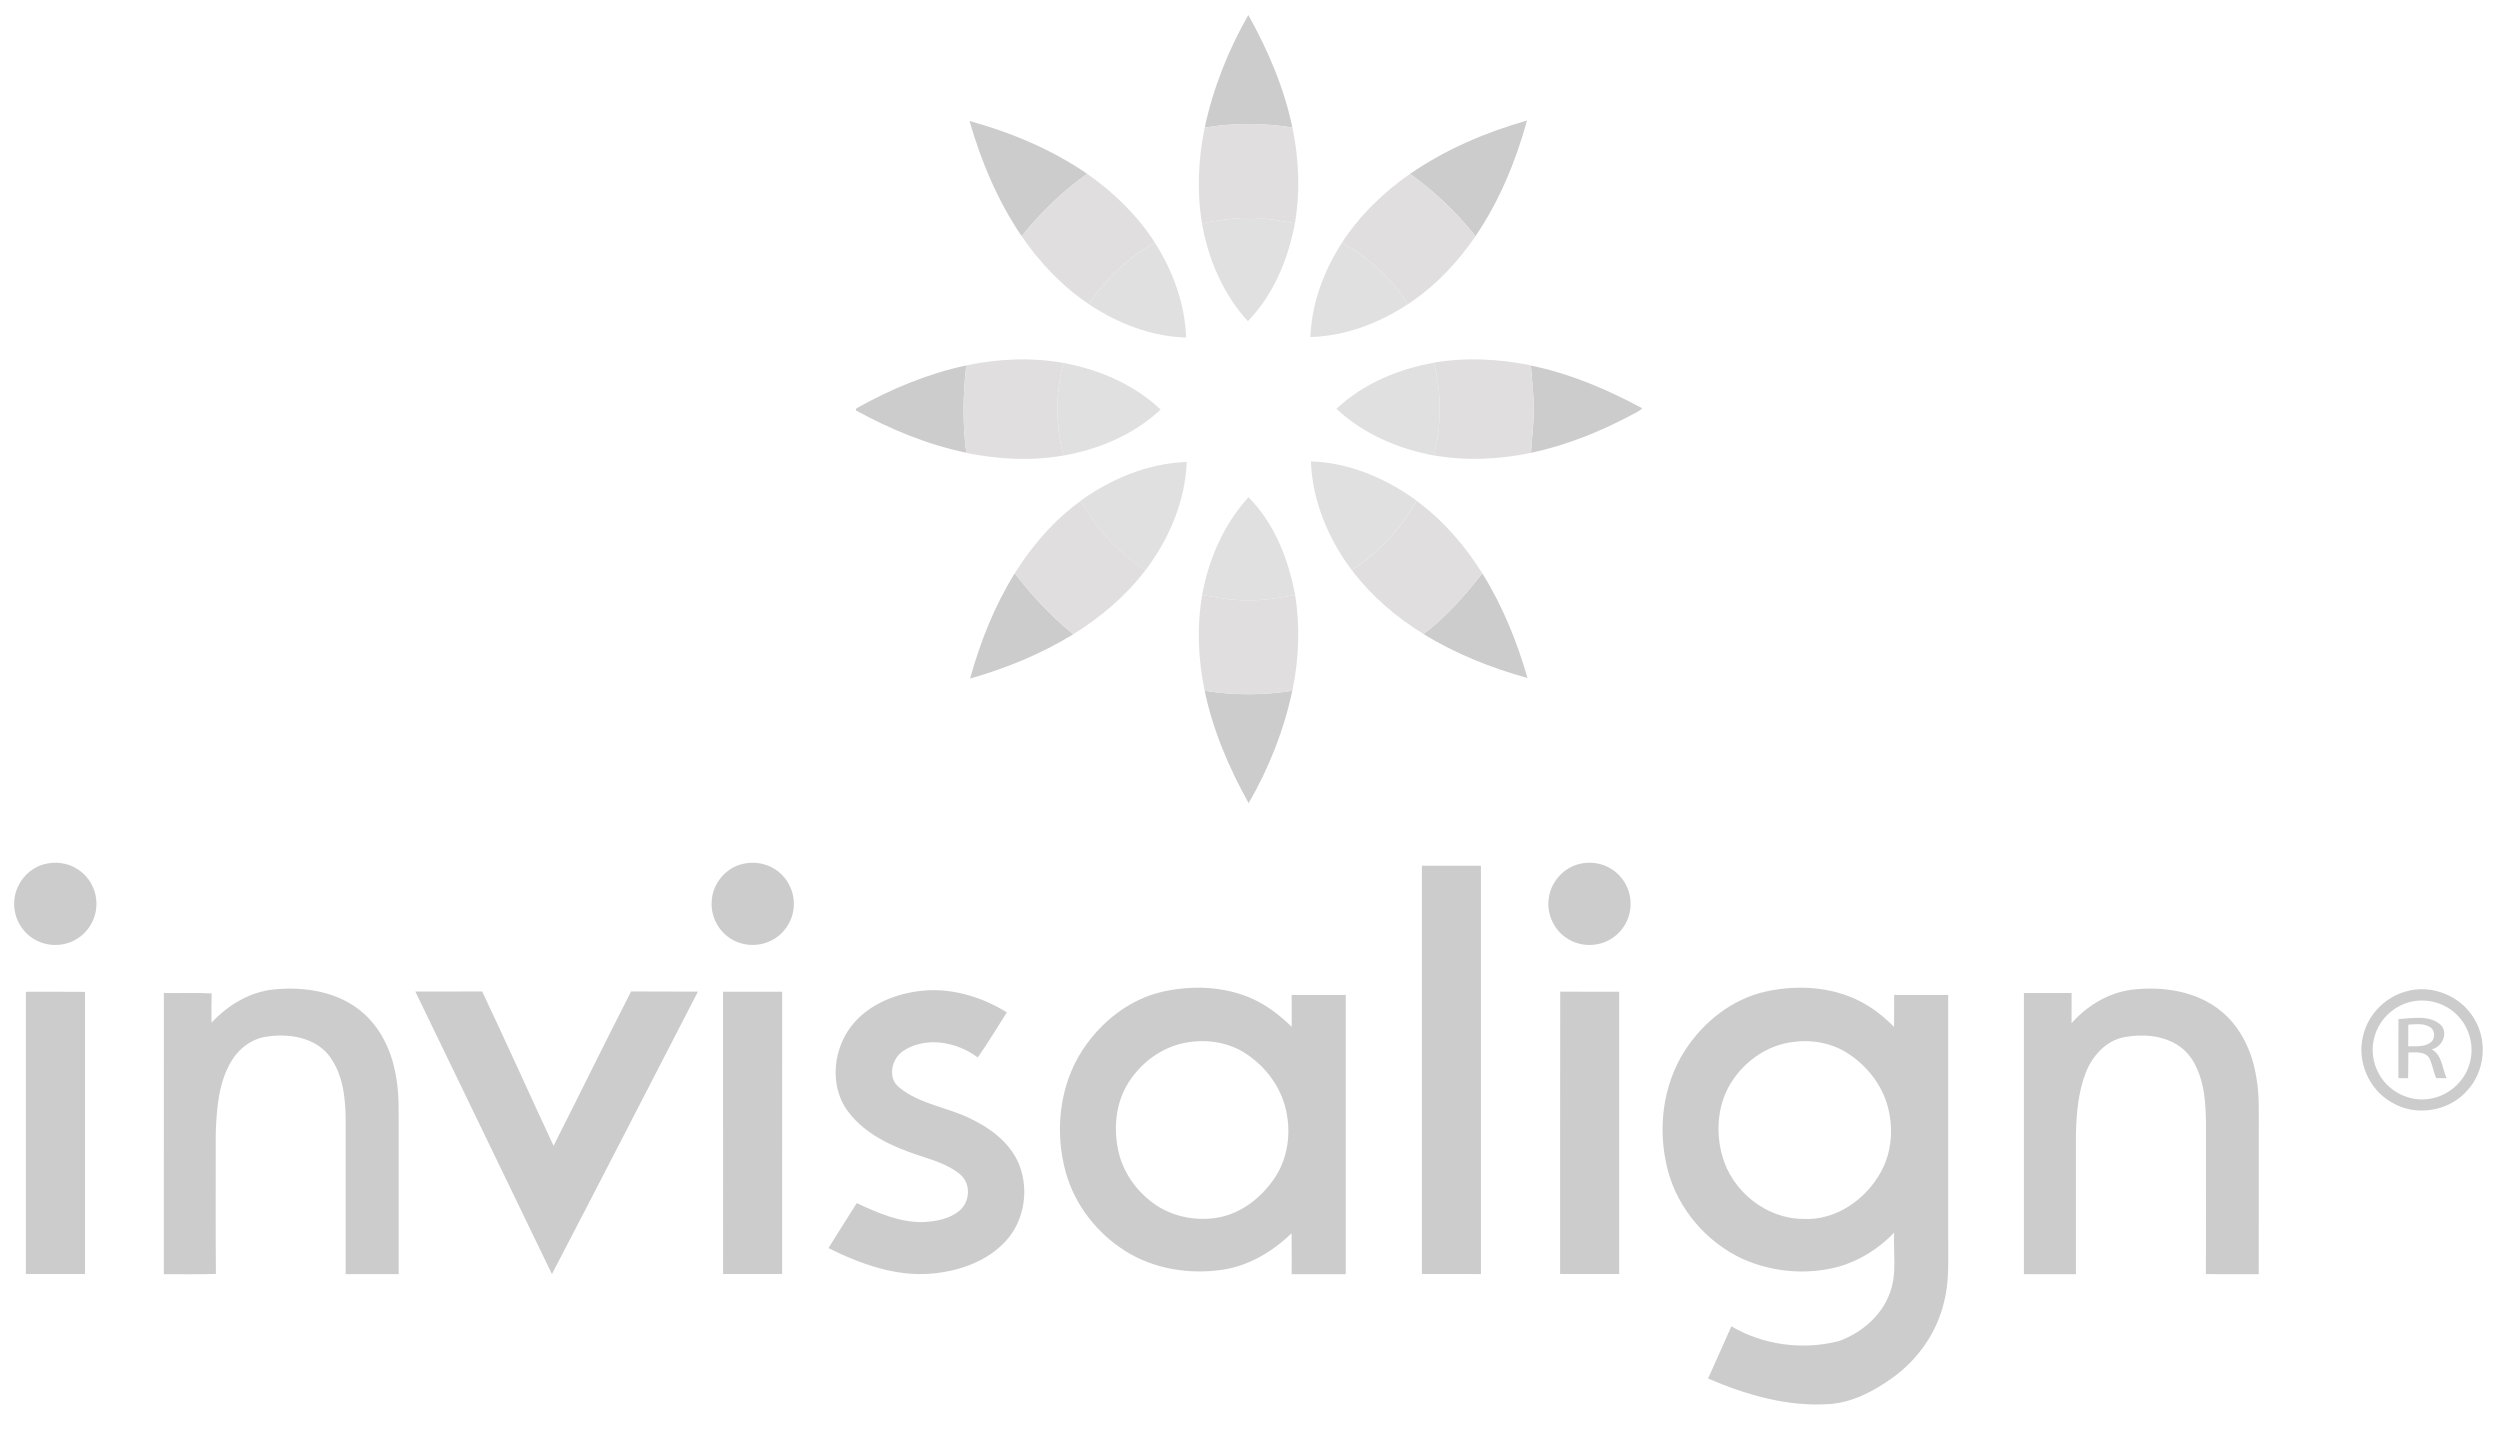 <?xml version="1.0" encoding="UTF-8"?>
<!-- Generator: Adobe Illustrator 15.0.0, SVG Export Plug-In . SVG Version: 6.00 Build 0)  -->
<svg xmlns="http://www.w3.org/2000/svg" xmlns:xlink="http://www.w3.org/1999/xlink" version="1.0" id="Layer_1" x="0px" y="0px" width="82.625px" height="47.25px" viewBox="0 0 82.625 47.25" xml:space="preserve">
<path fill="#CCCCCC" d="M39.816,4.217c0.279-1.307,0.78-2.563,1.441-3.722c0.65,1.166,1.184,2.409,1.457,3.721  C41.756,4.059,40.775,4.058,39.816,4.217"></path>
<path fill="#CCCCCC" d="M32.042,3.998c1.373,0.381,2.712,0.936,3.889,1.748c-0.817,0.577-1.539,1.28-2.166,2.059  C32.977,6.647,32.429,5.341,32.042,3.998"></path>
<path fill="#CCCCCC" d="M46.6,5.748c1.174-0.811,2.502-1.375,3.869-1.766c-0.373,1.348-0.914,2.662-1.703,3.822  C48.141,7.026,47.418,6.324,46.6,5.748"></path>
<path fill="#CCCCCC" d="M79.625,33.123L79.625,33.123c-0.527,0.142-0.971,0.563-1.131,1.085c-0.141,0.431-0.086,0.917,0.143,1.307  c0.32,0.572,1.014,0.914,1.662,0.801c0.605-0.089,1.139-0.549,1.313-1.137c0.188-0.589,0.002-1.271-0.459-1.684  C80.75,33.123,80.154,32.977,79.625,33.123 M79.49,32.775c0.861-0.268,1.865,0.139,2.301,0.928c0.426,0.718,0.328,1.699-0.23,2.318  c-0.6,0.71-1.713,0.897-2.51,0.416c-0.76-0.421-1.164-1.366-0.951-2.206C78.258,33.545,78.811,32.97,79.49,32.775z"></path>
<path fill="#CCCCCC" d="M79.594,33.865L79.594,33.865c-0.002,0.238-0.002,0.476-0.002,0.714c0.248-0.007,0.533,0.035,0.742-0.129  c0.17-0.126,0.148-0.423-0.043-0.518C80.08,33.816,79.826,33.849,79.594,33.865 M79.27,33.68c0.453-0.025,0.994-0.141,1.379,0.175  c0.289,0.271,0.074,0.742-0.279,0.825c0.346,0.196,0.342,0.629,0.49,0.955c-0.117-0.002-0.232-0.003-0.346-0.004  c-0.09-0.215-0.121-0.449-0.225-0.658c-0.145-0.239-0.459-0.184-0.693-0.189c-0.006,0.284,0.002,0.568-0.008,0.852  c-0.107-0.002-0.217-0.003-0.32-0.003C79.266,34.98,79.266,34.33,79.27,33.68z"></path>
<path fill="#CCCCCC" d="M28.305,13.495c1.136-0.637,2.353-1.145,3.63-1.418c-0.111,0.959-0.127,1.927,0.002,2.886  c-1.283-0.265-2.508-0.773-3.655-1.401C28.287,13.544,28.3,13.512,28.305,13.495"></path>
<path fill="#CCCCCC" d="M50.596,12.082c1.295,0.265,2.521,0.787,3.682,1.413c-0.111,0.104-0.252,0.165-0.385,0.235  c-1.037,0.551-2.141,0.989-3.291,1.236c0.02-0.481,0.096-0.958,0.086-1.439C50.697,13.042,50.627,12.564,50.596,12.082"></path>
<path fill="#CCCCCC" d="M33.537,18.948c0.569,0.738,1.21,1.423,1.934,2.015c-1.059,0.65-2.219,1.124-3.41,1.464  C32.398,21.209,32.87,20.023,33.537,18.948"></path>
<path fill="#CCCCCC" d="M47.049,20.956c0.746-0.563,1.363-1.273,1.941-2.006c0.668,1.069,1.146,2.249,1.494,3.458  C49.283,22.076,48.111,21.611,47.049,20.956"></path>
<path fill="#CCCCCC" d="M39.814,22.83c0.959,0.153,1.941,0.154,2.898-0.002c-0.28,1.306-0.775,2.564-1.445,3.717  C40.62,25.379,40.087,24.14,39.814,22.83"></path>
<path fill="#E0DEDE" d="M39.816,4.217c0.959-0.159,1.94-0.158,2.898-0.001c0.217,1.038,0.264,2.117,0.082,3.164  C42.302,7.293,41.805,7.2,41.3,7.204c-0.53-0.01-1.056,0.08-1.574,0.181C39.552,6.334,39.602,5.256,39.816,4.217"></path>
<path fill="#E0DEDE" d="M35.931,5.746c0.881,0.61,1.659,1.375,2.24,2.277c-0.884,0.48-1.627,1.197-2.19,2.027  c-0.878-0.594-1.62-1.373-2.216-2.246C34.392,7.026,35.114,6.323,35.931,5.746"></path>
<path fill="#E0DEDE" d="M44.35,8.024c0.586-0.901,1.369-1.665,2.25-2.276c0.818,0.576,1.541,1.278,2.166,2.058  c-0.604,0.884-1.355,1.674-2.254,2.26c-0.082-0.169-0.176-0.332-0.299-0.475C45.697,8.959,45.072,8.407,44.35,8.024"></path>
<path fill="#E0DEDE" d="M31.935,12.077c1.051-0.221,2.146-0.271,3.207-0.083c-0.26,0.999-0.258,2.063,0,3.063  c-1.063,0.184-2.15,0.125-3.203-0.087l-0.002-0.008C31.808,14.004,31.824,13.036,31.935,12.077"></path>
<path fill="#E0DEDE" d="M47.387,11.986c1.063-0.182,2.152-0.125,3.209,0.089v0.007c0.031,0.482,0.102,0.96,0.092,1.444  c0.01,0.481-0.066,0.958-0.086,1.439c-1.053,0.222-2.148,0.272-3.213,0.085C47.648,14.052,47.648,12.986,47.387,11.986"></path>
<path fill="#E0DEDE" d="M33.537,18.948c0.576-0.919,1.298-1.757,2.182-2.394c0.512,0.926,1.256,1.709,2.138,2.291  c-0.65,0.851-1.479,1.555-2.386,2.116C34.747,20.371,34.107,19.687,33.537,18.948"></path>
<path fill="#E0DEDE" d="M44.68,18.847c0.875-0.591,1.625-1.366,2.139-2.293c0.877,0.642,1.598,1.479,2.172,2.396  c-0.576,0.731-1.193,1.442-1.941,2.006C46.143,20.398,45.322,19.693,44.68,18.847"></path>
<path fill="#E0DEDE" d="M39.732,19.664c0.496,0.087,0.994,0.184,1.498,0.177c0.531,0.014,1.053-0.091,1.574-0.172  c0.17,1.048,0.124,2.122-0.092,3.159c-0.957,0.156-1.939,0.155-2.898,0.002C39.597,21.791,39.552,20.711,39.732,19.664"></path>
<path fill="#E0E0E0" d="M39.726,7.385c0.52-0.101,1.044-0.19,1.574-0.181c0.505-0.004,1.002,0.089,1.496,0.176  c-0.22,1.187-0.706,2.361-1.554,3.235C40.425,9.724,39.933,8.568,39.726,7.385"></path>
<path fill="#E0E0E0" d="M35.981,10.051c0.563-0.83,1.308-1.546,2.19-2.027c0.594,0.936,0.993,2.017,1.03,3.132  C38.048,11.124,36.934,10.685,35.981,10.051"></path>
<path fill="#E0E0E0" d="M43.309,11.139c0.039-1.111,0.443-2.188,1.041-3.114c0.723,0.383,1.348,0.936,1.863,1.566  c0.123,0.143,0.217,0.306,0.299,0.475C45.563,10.688,44.451,11.108,43.309,11.139"></path>
<path fill="#E0E0E0" d="M35.142,11.994c1.18,0.217,2.338,0.71,3.217,1.542c-0.881,0.826-2.039,1.313-3.217,1.521  C34.884,14.057,34.882,12.993,35.142,11.994"></path>
<path fill="#E0E0E0" d="M44.168,13.512c0.881-0.829,2.039-1.313,3.219-1.524c0.262,1,0.262,2.064,0.002,3.065  C46.205,14.836,45.053,14.336,44.168,13.512"></path>
<path fill="#E0E0E0" d="M35.712,16.55c1.022-0.731,2.24-1.242,3.51-1.281c-0.051,1.3-0.585,2.55-1.366,3.578  c-0.882-0.582-1.626-1.365-2.138-2.291L35.712,16.55z"></path>
<path fill="#E0E0E0" d="M43.326,15.249c1.268,0.041,2.48,0.56,3.494,1.297l-0.004,0.007c-0.514,0.927-1.262,1.702-2.139,2.293  C43.9,17.809,43.371,16.555,43.326,15.249"></path>
<path fill="#E0E0E0" d="M41.261,16.433c0.858,0.86,1.326,2.055,1.543,3.236c-0.521,0.081-1.043,0.186-1.574,0.172  c-0.504,0.007-1.002-0.09-1.498-0.177C39.943,18.477,40.449,17.33,41.261,16.433"></path>
<path fill="#CCCCCC" d="M23.898,32.777c0.65,0,1.301-0.001,1.953,0c0,3.109,0,6.219-0.002,9.328c-0.65,0-1.302,0.002-1.951,0  C23.899,38.996,23.897,35.888,23.898,32.777 M13.727,32.771c0.735-0.004,1.473,0.003,2.208-0.004  c0.803,1.692,1.567,3.403,2.36,5.102c0.861-1.697,1.695-3.407,2.563-5.102c0.734,0.009,1.472,0,2.209,0.005  c-1.609,3.111-3.205,6.231-4.826,9.337C16.74,38.995,15.23,35.883,13.727,32.771z M0.855,32.778c0.65,0,1.303-0.004,1.955,0.003  c-0.002,3.108,0,6.216-0.001,9.324c-0.651,0.003-1.304,0.002-1.954,0C0.855,38.996,0.855,35.888,0.855,32.778z M28.271,33.753  c0.612-0.663,1.526-0.974,2.412-1.025c0.913-0.038,1.819,0.251,2.594,0.73c-0.313,0.502-0.627,1.004-0.962,1.491  c-0.687-0.513-1.694-0.708-2.448-0.227c-0.395,0.247-0.555,0.901-0.15,1.215c0.683,0.567,1.608,0.652,2.384,1.047  c0.615,0.295,1.202,0.729,1.514,1.354c0.422,0.863,0.275,1.982-0.383,2.689c-0.617,0.666-1.525,0.979-2.411,1.063  c-1.204,0.114-2.379-0.313-3.44-0.841c0.307-0.5,0.625-0.991,0.935-1.486c0.696,0.323,1.438,0.653,2.225,0.625  c0.413-0.025,0.857-0.104,1.181-0.386c0.34-0.293,0.37-0.888,0.017-1.183c-0.398-0.338-0.915-0.48-1.401-0.643  c-0.85-0.283-1.723-0.679-2.284-1.407C27.363,35.891,27.533,34.546,28.271,33.753z M6.99,33.801c0.54-0.58,1.26-1.019,2.059-1.1  c1.031-0.104,2.166,0.076,2.962,0.786c0.573,0.504,0.913,1.226,1.055,1.966c0.146,0.695,0.104,1.407,0.11,2.112  c0,1.515-0.001,3.032,0,4.546c-0.584,0.001-1.168,0.001-1.752,0c-0.001-1.633,0-3.265,0-4.898c0.007-0.793-0.047-1.66-0.543-2.317  c-0.473-0.612-1.325-0.745-2.05-0.638c-0.506,0.064-0.941,0.398-1.196,0.831c-0.411,0.703-0.474,1.543-0.504,2.34  c0,1.558-0.008,3.117,0.004,4.674c-0.572,0.021-1.146,0.005-1.721,0.009c0.001-3.098-0.001-6.195,0.002-9.293  c0.525,0.009,1.054-0.017,1.58,0.014C6.984,33.155,6.988,33.479,6.99,33.801z M24.468,28.573c0.374-0.113,0.799-0.065,1.131,0.146  c0.389,0.238,0.64,0.687,0.637,1.145c0.01,0.512-0.299,1.013-0.764,1.229c-0.461,0.23-1.052,0.167-1.449-0.161  c-0.338-0.269-0.531-0.704-0.502-1.135C23.54,29.243,23.939,28.731,24.468,28.573z M1.449,28.565  c0.371-0.104,0.788-0.052,1.113,0.161c0.385,0.239,0.63,0.688,0.624,1.142c0.008,0.452-0.233,0.898-0.614,1.143  c-0.404,0.271-0.955,0.292-1.384,0.062c-0.464-0.238-0.753-0.762-0.717-1.28C0.496,29.23,0.908,28.713,1.449,28.565z M51.561,42.105  c0.004-3.11-0.004-6.22,0.004-9.33c0.648,0.003,1.301,0,1.949,0.002c0.002,3.109,0.002,6.219,0,9.329  C52.863,42.105,52.211,42.107,51.561,42.105z M68.465,33.818c0.508-0.577,1.205-1.001,1.975-1.106  c1.035-0.127,2.178,0.04,2.996,0.729c0.645,0.541,1.008,1.349,1.135,2.167c0.111,0.599,0.076,1.209,0.082,1.814  c-0.002,1.563,0,3.126-0.002,4.69c-0.582-0.003-1.164,0.006-1.746-0.005c0.008-1.327,0-2.656,0.002-3.982  c-0.008-0.673,0.031-1.351-0.07-2.019c-0.088-0.53-0.275-1.081-0.695-1.44c-0.523-0.44-1.268-0.506-1.916-0.391  c-0.611,0.104-1.066,0.61-1.287,1.165c-0.256,0.652-0.313,1.361-0.33,2.056c-0.002,1.539,0,3.078,0,4.616  c-0.574,0.001-1.146,0.003-1.719-0.001c0.002-3.097,0-6.194,0-9.291c0.525-0.001,1.051-0.001,1.576-0.001  C68.465,33.153,68.465,33.486,68.465,33.818z M46.994,28.613c0.65-0.001,1.301,0,1.951,0c0.002,4.498,0.002,8.996,0,13.494  c-0.65-0.001-1.301,0.001-1.951-0.001C46.994,37.608,46.994,33.11,46.994,28.613z M52.127,28.573  c0.387-0.119,0.824-0.062,1.158,0.165c0.373,0.244,0.611,0.683,0.605,1.129c0.01,0.452-0.23,0.895-0.607,1.14  c-0.439,0.298-1.055,0.298-1.496,0.004c-0.422-0.27-0.666-0.789-0.604-1.286C51.232,29.197,51.623,28.726,52.127,28.573z   M39.179,34.463L39.179,34.463c-0.814,0.148-1.523,0.698-1.937,1.406c-0.379,0.657-0.441,1.462-0.275,2.192  c0.162,0.722,0.63,1.356,1.24,1.768c0.601,0.401,1.361,0.536,2.068,0.408c0.752-0.141,1.395-0.646,1.824-1.264  c0.422-0.604,0.563-1.379,0.438-2.102c-0.131-0.872-0.696-1.646-1.443-2.1C40.527,34.429,39.828,34.339,39.179,34.463z   M38.449,32.77c0.973-0.213,2.024-0.171,2.94,0.238c0.489,0.22,0.92,0.554,1.302,0.93c-0.002-0.353-0.002-0.703-0.002-1.056  c0.596,0,1.19-0.001,1.788,0c0.002,3.077,0,6.153,0,9.23c-0.596,0.001-1.191,0.001-1.788,0c-0.002-0.451,0.004-0.903-0.002-1.354  c-0.625,0.606-1.407,1.074-2.278,1.207c-1.101,0.162-2.274-0.022-3.223-0.622c-0.936-0.591-1.661-1.521-1.96-2.589  c-0.377-1.351-0.218-2.875,0.558-4.06C36.399,33.762,37.343,33.012,38.449,32.77z M59.313,34.431L59.313,34.431  c-0.928,0.091-1.756,0.701-2.193,1.512c-0.363,0.686-0.406,1.513-0.201,2.254c0.322,1.167,1.443,2.079,2.666,2.088  c1.074,0.064,2.07-0.629,2.576-1.546c0.363-0.651,0.422-1.444,0.232-2.158c-0.189-0.709-0.664-1.326-1.27-1.733  C60.598,34.488,59.939,34.354,59.313,34.431z M58.369,32.768c1.129-0.246,2.375-0.147,3.371,0.475  c0.316,0.194,0.602,0.435,0.859,0.698c0.002-0.354,0-0.706,0.002-1.059c0.596,0,1.189-0.001,1.787,0c0,2.656,0,5.313,0,7.969  c-0.01,0.721,0.049,1.454-0.133,2.161c-0.23,1.006-0.852,1.903-1.686,2.508c-0.633,0.456-1.355,0.844-2.15,0.886  c-1.369,0.087-2.719-0.311-3.967-0.845c0.256-0.576,0.514-1.15,0.77-1.726c1.057,0.621,2.361,0.795,3.549,0.488  c0.744-0.266,1.41-0.827,1.686-1.582c0.248-0.64,0.109-1.335,0.145-2.002c-0.512,0.531-1.154,0.938-1.867,1.133  c-1.039,0.273-2.176,0.17-3.154-0.271c-1.186-0.554-2.117-1.642-2.455-2.907c-0.354-1.328-0.189-2.814,0.563-3.979  C56.299,33.771,57.252,33.012,58.369,32.768z"></path>
</svg>

